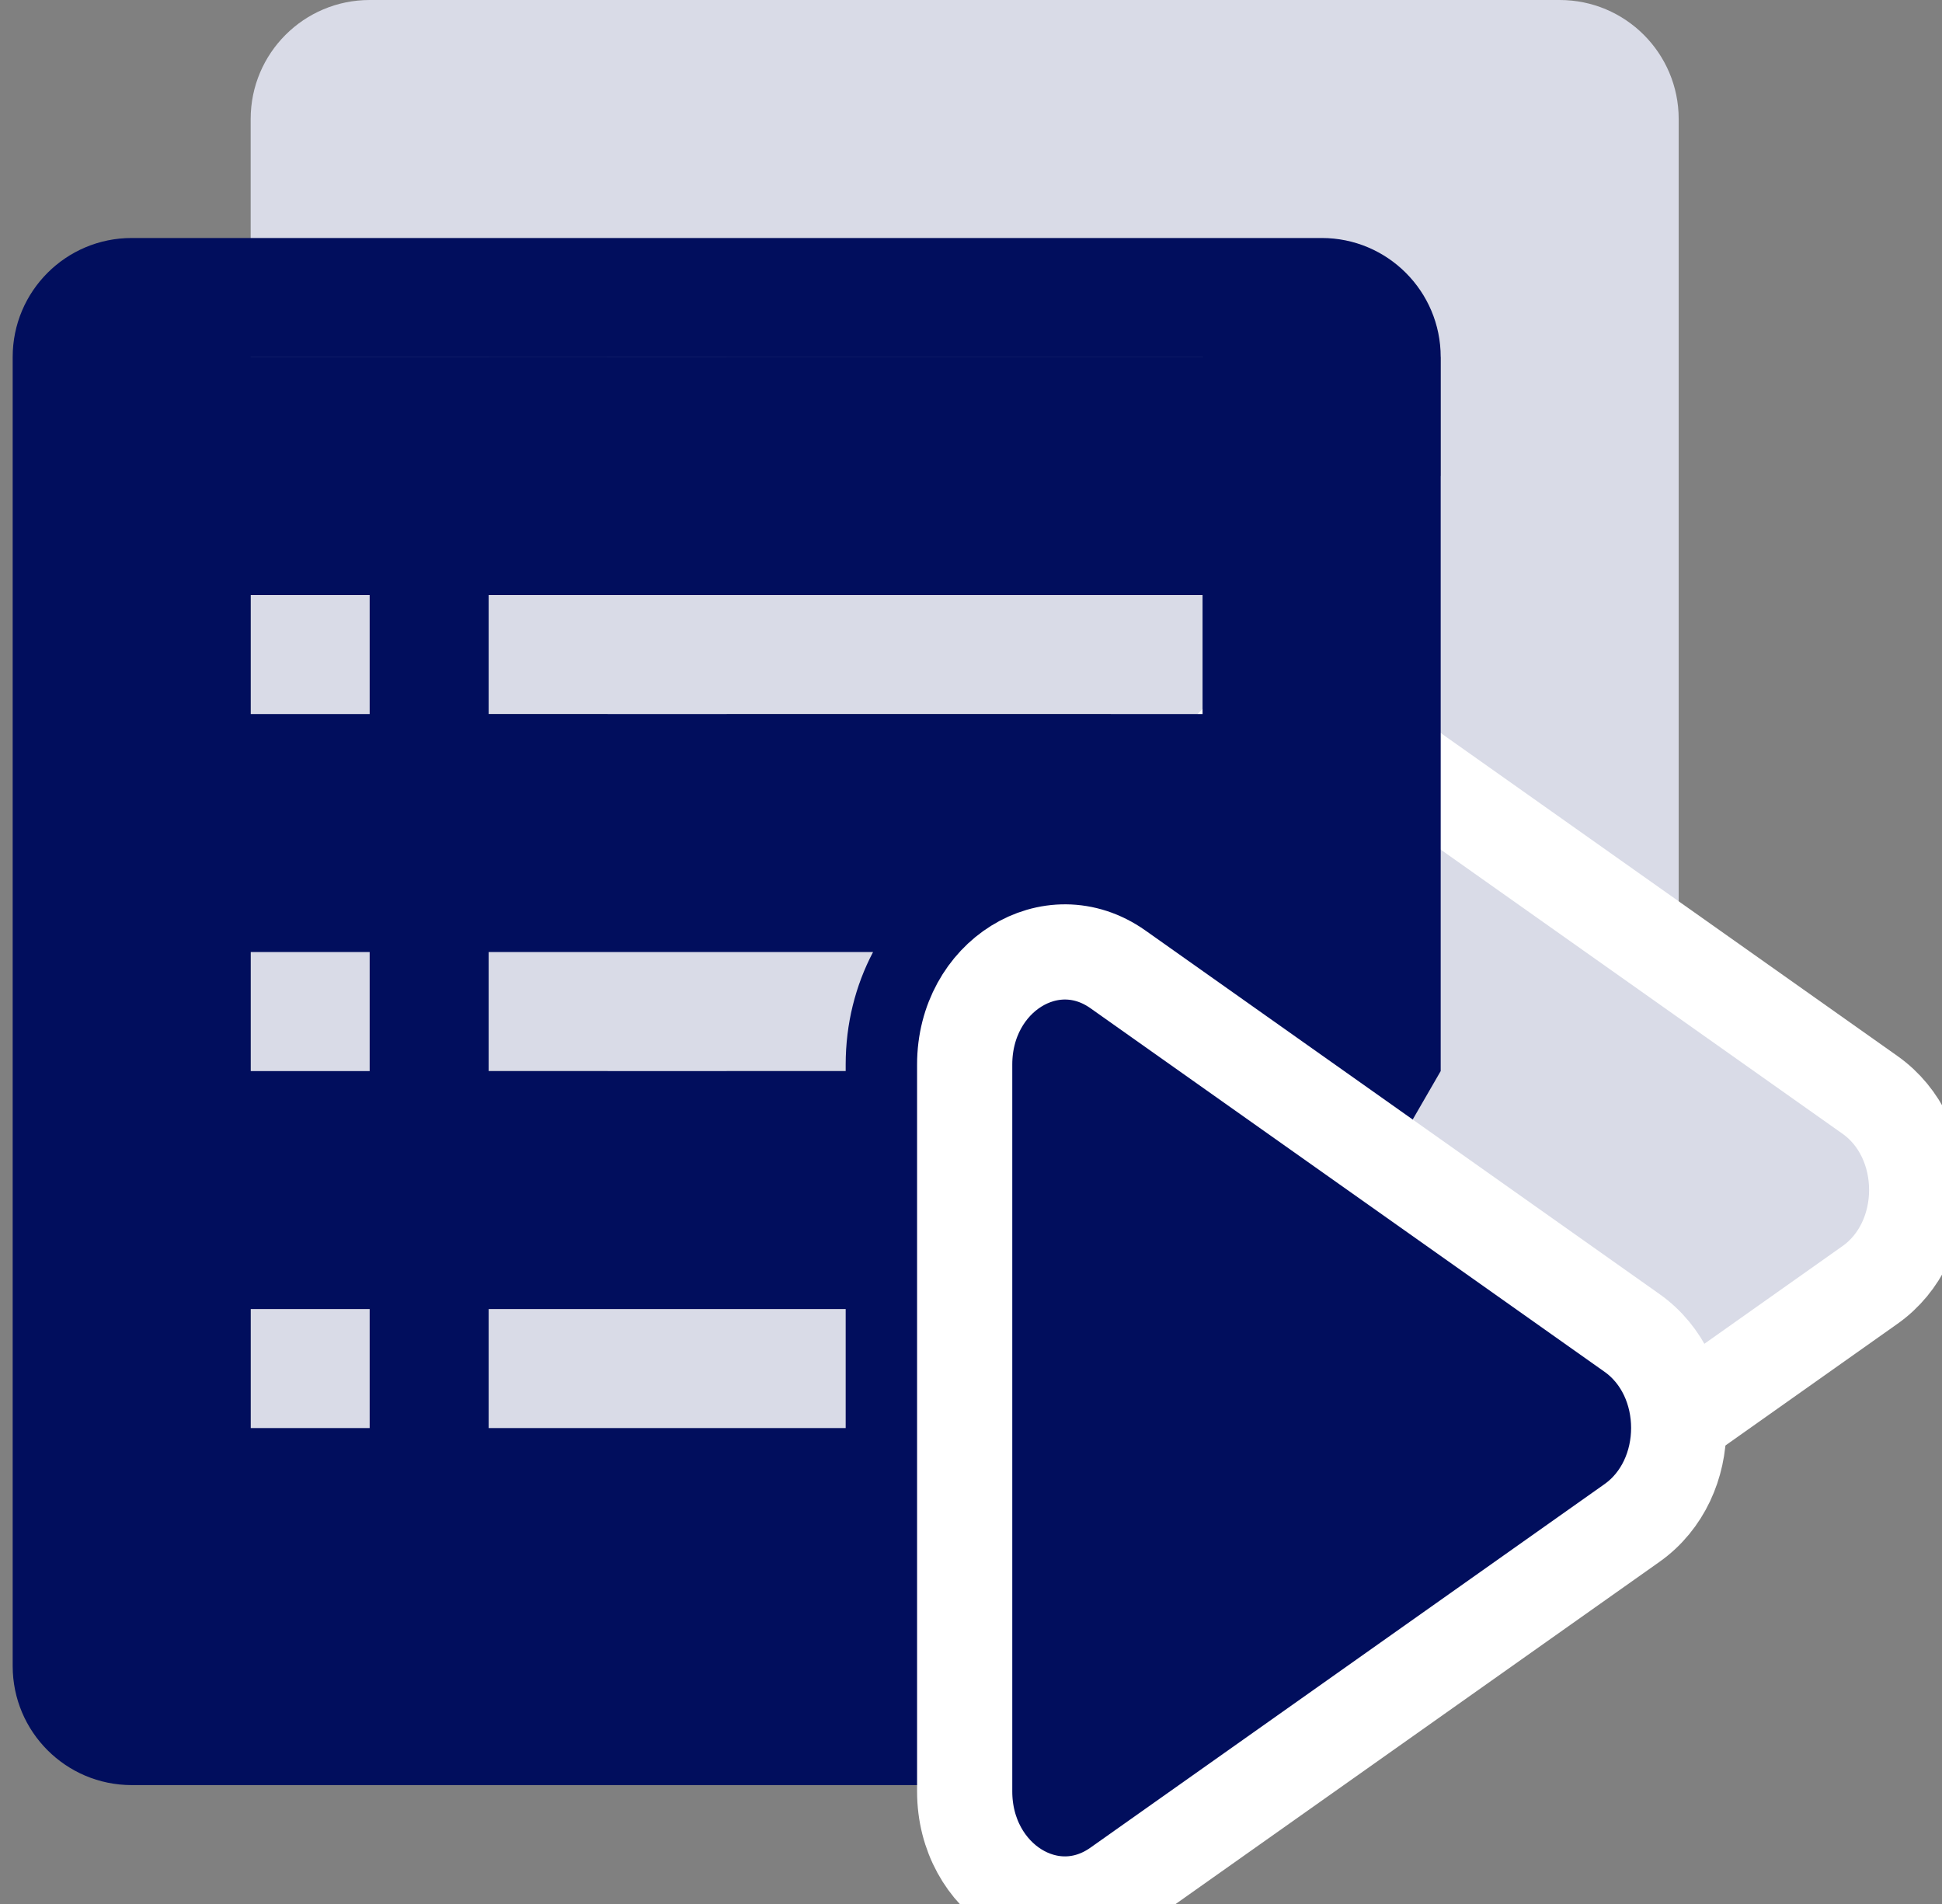 <svg width="51" height="50" viewBox="0 0 51 50" fill="none" xmlns="http://www.w3.org/2000/svg">
<rect x="0" y="0" width="51" height="50" fill="#808080" stroke="none"/>
<path fill-rule="evenodd" clip-rule="evenodd" d="M44.085 18.375C44.085 18.368 44.085 18.362 44.085 18.355V3.125C44.085 1.399 42.686 0 40.96 0H9.708C7.982 0 6.583 1.399 6.583 3.125V37.502C6.583 39.228 7.982 40.627 9.708 40.627H26.897C27.135 40.627 27.362 40.574 27.564 40.478L28.459 40.627L44.085 26.564V18.375ZM37.845 3.125C37.842 3.125 37.838 3.125 37.835 3.125H12.833C12.83 3.125 12.826 3.125 12.823 3.125H13.181H37.845ZM28.459 31.252V28.127H19.084V31.252H28.459ZM28.459 21.704C28.459 20.636 28.715 19.629 29.178 18.751H19.084V21.876H28.459V21.704ZM19.084 12.501H37.832V9.376H19.084V12.501ZM12.833 9.376V12.501H15.959V9.376H12.833ZM12.833 18.751V21.876H15.959V18.751H12.833ZM12.833 28.127V31.252H15.959V28.127H12.833Z" fill="#D9DBE7"/>
<path d="M49.107 28.751L35.606 19.204C33.856 17.97 31.584 19.388 31.584 21.704V40.793C31.584 43.105 33.853 44.53 35.606 43.293L49.107 33.745C50.745 32.589 50.745 29.908 49.107 28.751Z" fill="#D9DBE7" stroke="white" stroke-width="2.5"/>
<path fill-rule="evenodd" clip-rule="evenodd" d="M37.835 24.637C37.835 24.627 37.835 24.616 37.835 24.605V9.375C37.835 7.649 36.436 6.25 34.71 6.25H3.458C1.732 6.25 0.333 7.649 0.333 9.375V43.752C0.333 45.478 1.732 46.877 3.458 46.878V46.878H27L37.835 28.127V24.637ZM31.608 9.376C31.6 9.375 31.592 9.375 31.585 9.375H6.583C6.576 9.375 6.568 9.375 6.561 9.376H6.93H31.608ZM22.209 37.502V34.377H12.833V37.502H22.209ZM22.209 27.955C22.209 26.886 22.465 25.88 22.928 25.001H12.833V28.127H22.209V27.955ZM12.833 18.751H31.581V15.626H12.833V18.751ZM6.583 15.626V18.751H9.708V15.626H6.583ZM6.583 25.001V28.127H9.708V25.001H6.583ZM6.583 34.377V37.502H9.708V34.377H6.583Z" fill="#010E5D"/>
<path d="M42.857 35.002L29.356 25.454C27.606 24.22 25.334 25.639 25.334 27.954V47.043C25.334 49.356 27.603 50.781 29.356 49.543L42.857 39.996C44.495 38.839 44.495 36.158 42.857 35.002Z" fill="#010E5D" stroke="white" stroke-width="2.5"/>
</svg>
